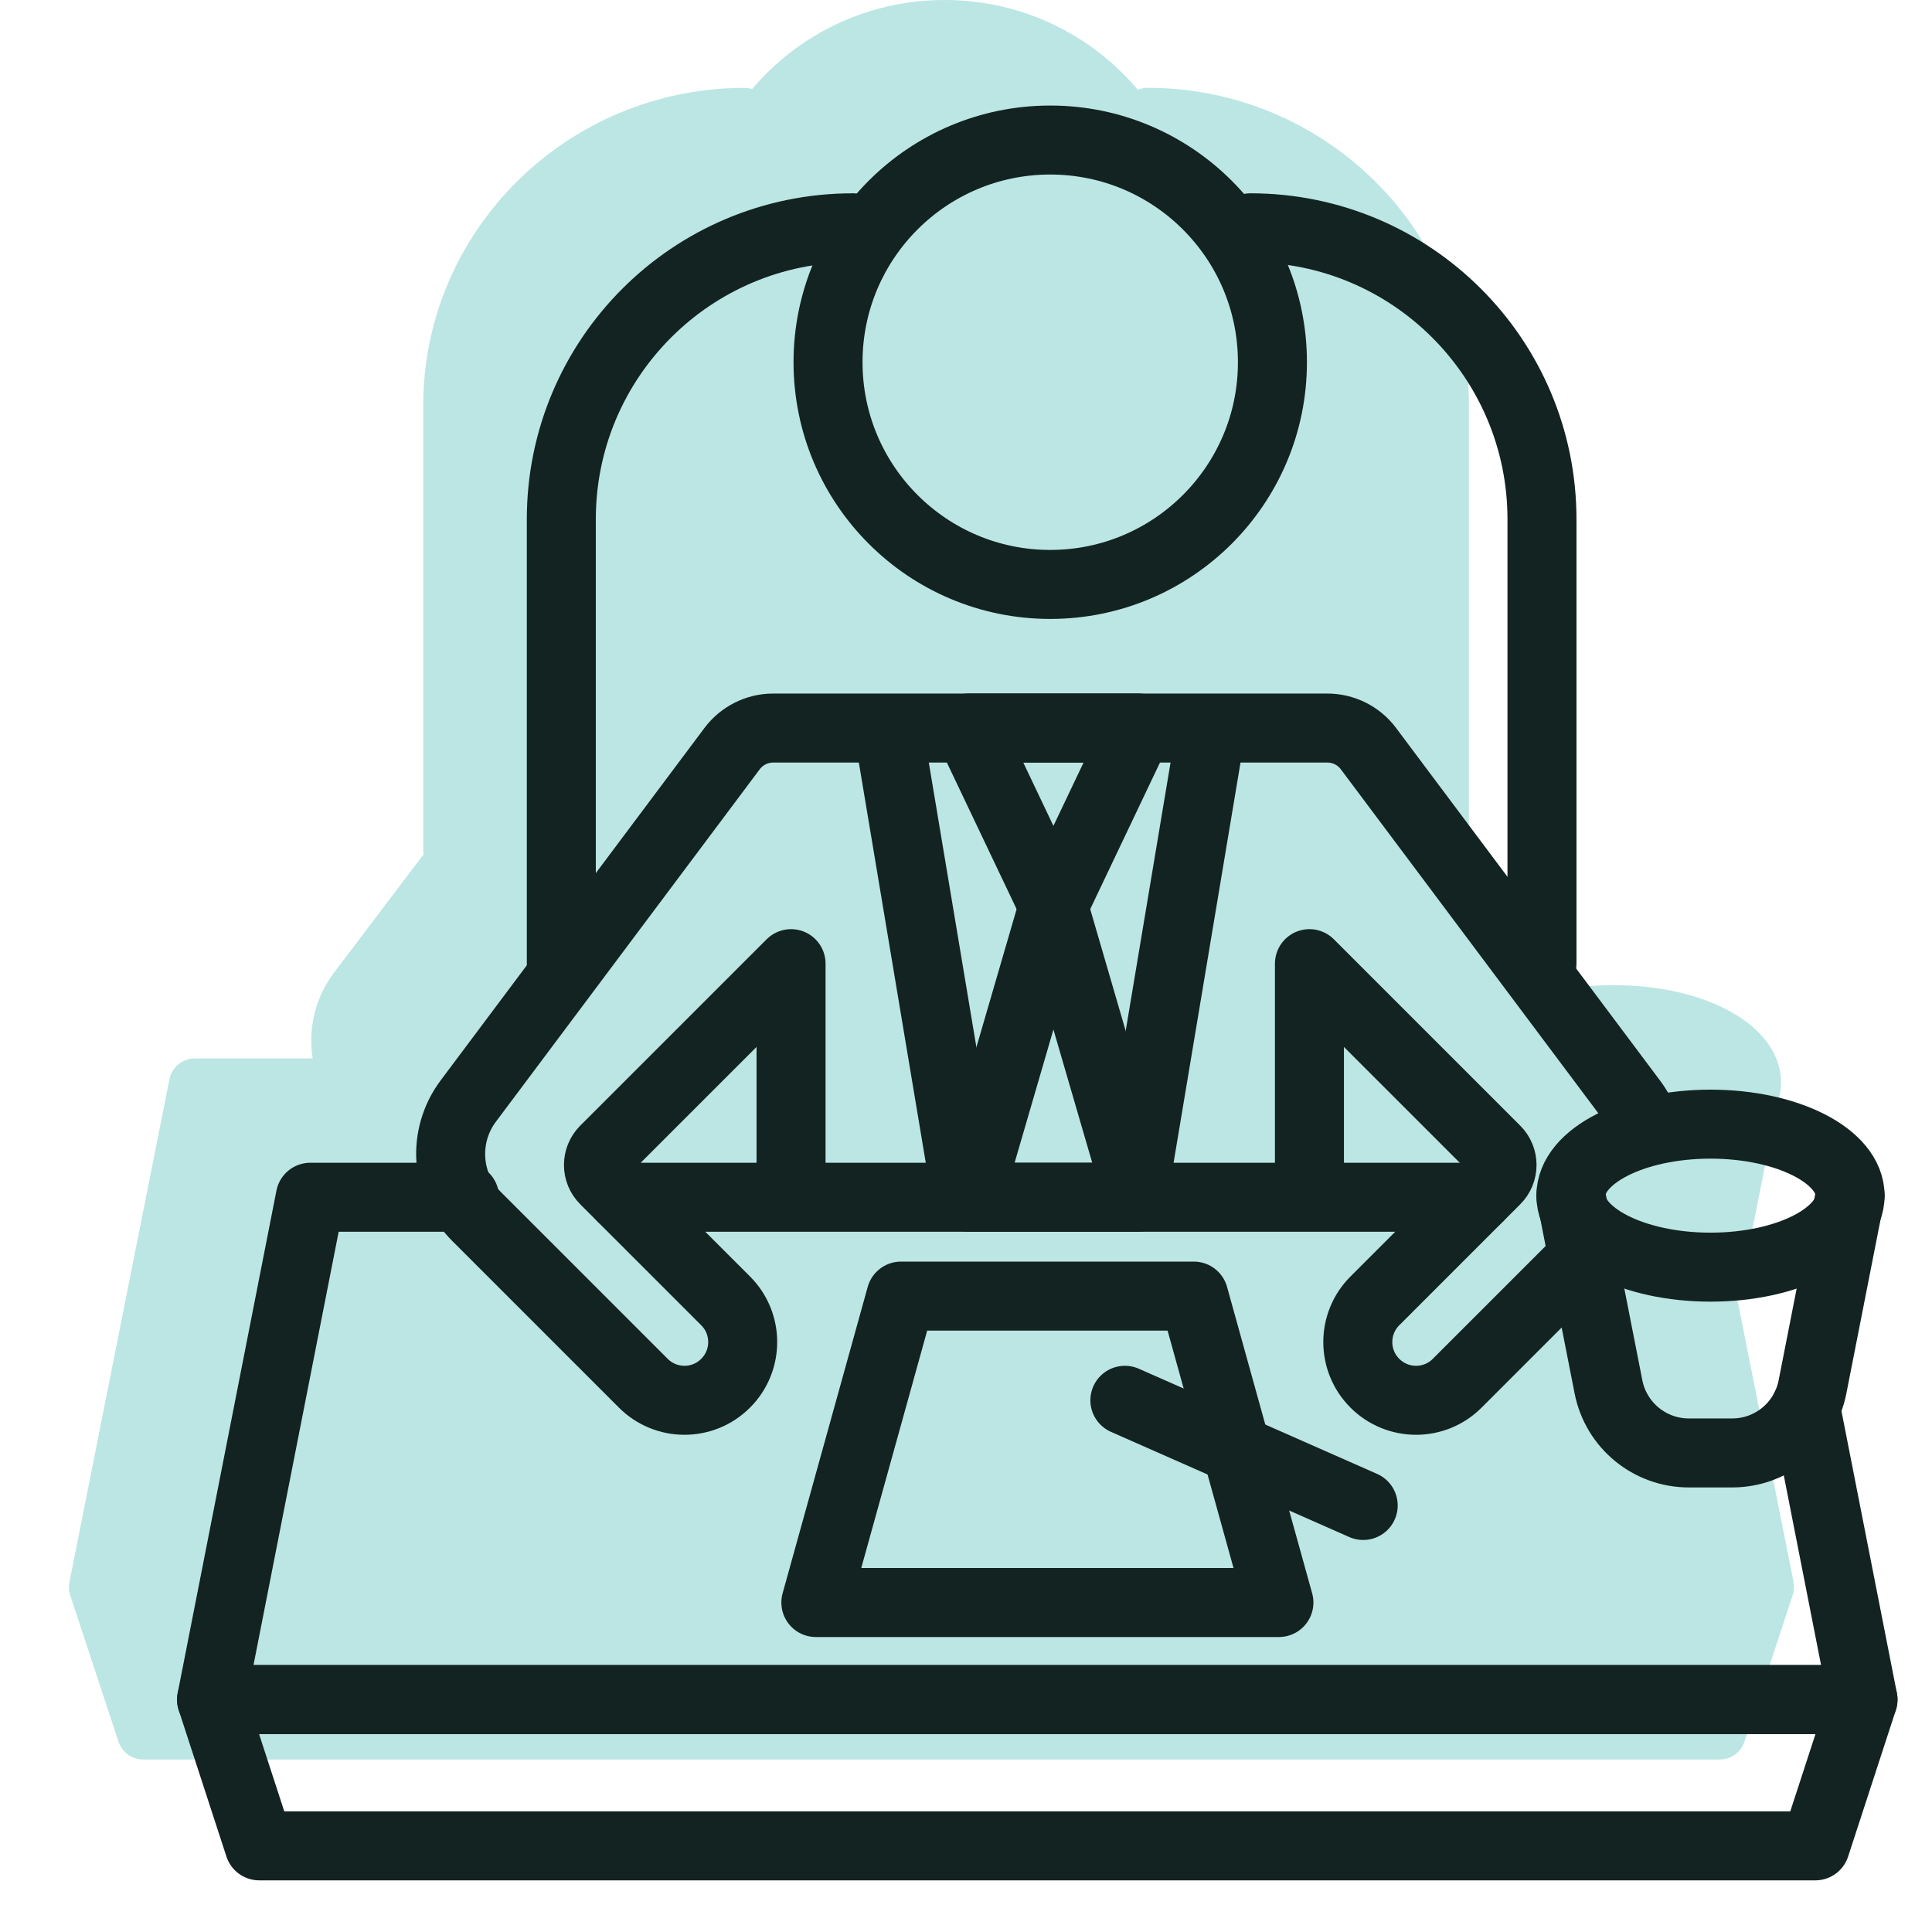 <svg width="56" height="56" viewBox="0 0 56 56" fill="none" xmlns="http://www.w3.org/2000/svg">
<path d="M52 45.961C52 45.946 51.997 45.929 51.995 45.914C51.994 45.901 51.992 45.889 51.989 45.875C51.989 45.871 51.989 45.865 51.988 45.86L50.347 37.611C50.416 37.44 50.469 37.262 50.505 37.077L51.515 32C51.587 31.802 51.624 31.594 51.624 31.38V31.377C51.624 31.374 51.624 31.371 51.624 31.368C51.614 29.765 49.529 28.556 46.768 28.556C46.28 28.556 45.815 28.595 45.378 28.666C45.291 28.5 45.193 28.339 45.078 28.188L42.544 24.842C42.563 24.776 42.577 24.707 42.577 24.635V11.752C42.577 6.676 38.398 2.545 33.261 2.545C33.161 2.545 33.067 2.565 32.979 2.601C31.643 1.014 29.63 0 27.381 0C25.132 0 23.137 1.005 21.801 2.581C21.731 2.56 21.66 2.547 21.584 2.547C16.448 2.547 12.268 6.677 12.268 11.754V24.637C12.268 24.68 12.274 24.721 12.28 24.761L9.684 28.19C9.13 28.92 8.928 29.823 9.062 30.679H5.655C5.293 30.679 4.981 30.932 4.911 31.284L2.012 45.862C2.012 45.862 2.012 45.872 2.011 45.877C2.008 45.89 2.006 45.902 2.005 45.916C2.003 45.931 2.002 45.947 2 45.962C2 45.976 2 45.988 2 46.001C2 46.017 2 46.032 2 46.047C2 46.059 2.002 46.073 2.003 46.085C2.005 46.101 2.008 46.116 2.009 46.133C2.011 46.145 2.014 46.157 2.017 46.169C2.02 46.185 2.024 46.2 2.029 46.217C2.03 46.224 2.032 46.232 2.035 46.238L3.434 50.483C3.536 50.792 3.827 51 4.154 51H49.843C50.172 51 50.461 50.792 50.562 50.483L51.962 46.238C51.962 46.238 51.965 46.223 51.968 46.217C51.973 46.2 51.977 46.185 51.98 46.169C51.983 46.157 51.985 46.145 51.988 46.133C51.991 46.118 51.992 46.101 51.994 46.085C51.994 46.073 51.997 46.059 51.997 46.047C51.997 46.032 51.997 46.016 51.997 46.001C51.997 45.988 51.997 45.976 51.997 45.962L52 45.961Z" fill="#BBE6E3"/>
<path d="M30.441 16.94C33.998 16.94 36.882 14.056 36.882 10.499C36.882 6.943 33.998 4.059 30.441 4.059C26.884 4.059 24.001 6.943 24.001 10.499C24.001 14.056 26.884 16.94 30.441 16.94Z" stroke="#132322" stroke-width="2" stroke-linecap="round" stroke-linejoin="round"/>
<path d="M36.246 6.603C40.913 6.603 44.695 10.386 44.695 15.051V27.918" stroke="#132322" stroke-width="2" stroke-linecap="round" stroke-linejoin="round"/>
<path d="M16.27 27.918V15.051C16.27 10.384 20.053 6.603 24.719 6.603" stroke="#132322" stroke-width="2" stroke-linecap="round" stroke-linejoin="round"/>
<path d="M47.673 32.582C47.59 32.348 47.47 32.123 47.313 31.915L39.664 21.698C39.383 21.323 38.942 21.103 38.474 21.103H30.443H22.411C21.943 21.103 21.502 21.324 21.221 21.698L13.573 31.915C12.81 32.934 12.912 34.359 13.812 35.259L18.646 40.093C19.306 40.753 20.375 40.753 21.033 40.093C21.692 39.434 21.692 38.365 21.033 37.707L17.526 34.2C17.287 33.961 17.287 33.574 17.526 33.334L22.929 27.932V34.459" stroke="#132322" stroke-width="2" stroke-linecap="round" stroke-linejoin="round"/>
<path d="M37.955 34.459V27.932L43.358 33.335C43.597 33.574 43.597 33.961 43.358 34.2L39.851 37.707C39.192 38.366 39.192 39.435 39.851 40.093C40.511 40.753 41.58 40.753 42.238 40.093L46.221 36.11" stroke="#132322" stroke-width="2" stroke-linecap="round" stroke-linejoin="round"/>
<path d="M25.845 21.726L27.966 34.41" stroke="#132322" stroke-width="2" stroke-linecap="round" stroke-linejoin="round"/>
<path d="M35.006 21.726L32.885 34.41" stroke="#132322" stroke-width="2" stroke-linecap="round" stroke-linejoin="round"/>
<path d="M32.992 21.101L30.534 26.266L28.076 21.101H32.992Z" stroke="#132322" stroke-width="2" stroke-linecap="round" stroke-linejoin="round"/>
<path d="M28.076 34.703L30.534 26.266L32.992 34.703H28.076Z" stroke="#132322" stroke-width="2" stroke-linecap="round" stroke-linejoin="round"/>
<path d="M42.855 34.703H18.029" stroke="#132322" stroke-width="2" stroke-linecap="round" stroke-linejoin="round"/>
<path d="M13.465 34.703H8.994L6.132 49.263H54L52.336 40.795" stroke="#132322" stroke-width="2" stroke-linecap="round" stroke-linejoin="round"/>
<path d="M52.618 53.503H7.514L6.132 49.263H54L52.618 53.503Z" stroke="#132322" stroke-width="2" stroke-linecap="round" stroke-linejoin="round"/>
<path d="M34.603 37.568H26.115L23.648 46.45H37.07L34.603 37.568Z" stroke="#132322" stroke-width="2" stroke-linecap="round" stroke-linejoin="round"/>
<path d="M32.605 40.588L39.513 43.637" stroke="#132322" stroke-width="2" stroke-linecap="round" stroke-linejoin="round"/>
<path d="M49.58 36.729C51.815 36.729 53.626 35.801 53.626 34.656C53.626 33.512 51.815 32.584 49.58 32.584C47.345 32.584 45.533 33.512 45.533 34.656C45.533 35.801 47.345 36.729 49.58 36.729Z" stroke="#132322" stroke-width="2" stroke-linecap="round" stroke-linejoin="round"/>
<path d="M53.626 34.656L52.536 40.201C52.318 41.312 51.344 42.114 50.211 42.114H48.949C47.817 42.114 46.843 41.312 46.623 40.201L45.533 34.656" stroke="#132322" stroke-width="2" stroke-linecap="round" stroke-linejoin="round"/>
</svg>
